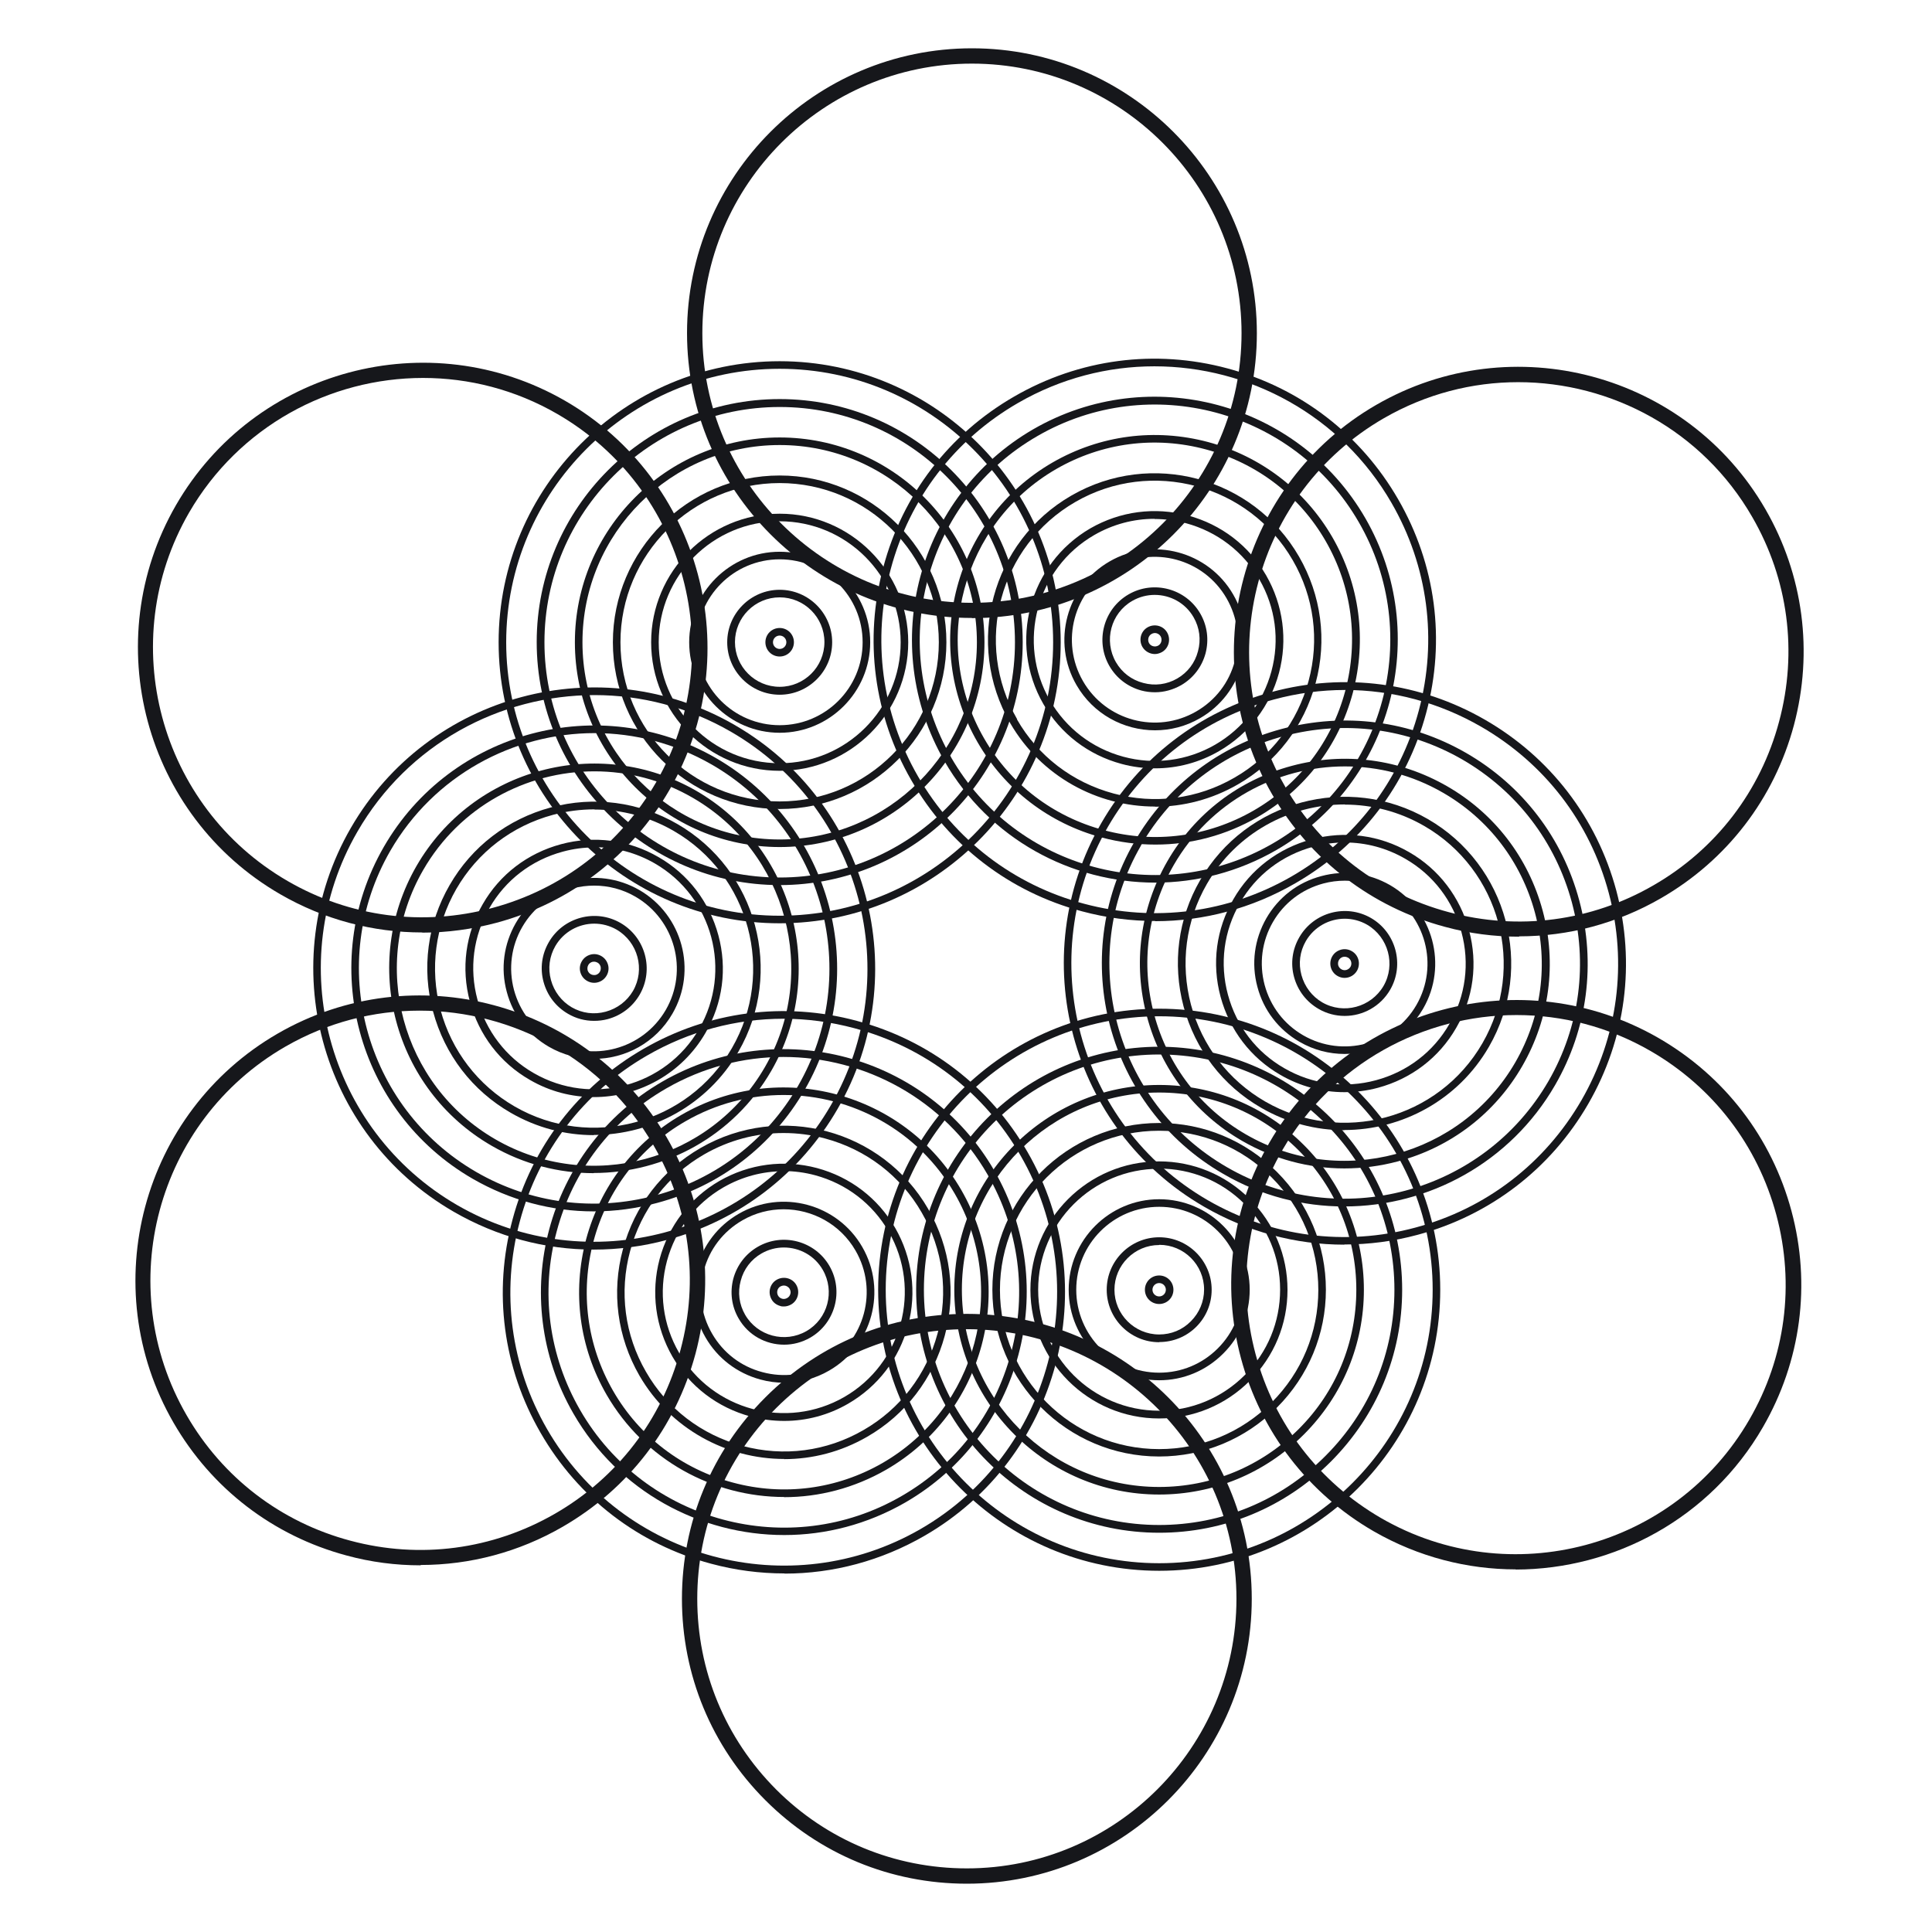 <?xml version="1.0" encoding="UTF-8"?>
<svg xmlns="http://www.w3.org/2000/svg" width="200" height="200" viewBox="0 0 200 200" fill="none">
  <path d="M157.249 96.965C154.679 96.965 152.109 96.637 149.575 95.944C141.973 93.903 135.611 89.017 131.674 82.2C123.544 68.127 128.393 50.044 142.466 41.914C156.538 33.784 174.621 38.633 182.751 52.705C186.689 59.523 187.728 67.471 185.705 75.072C183.663 82.674 178.778 89.035 171.96 92.973C167.421 95.598 162.372 96.929 157.267 96.929L157.249 96.965ZM157.158 39.562C152.419 39.562 147.643 40.765 143.249 43.299C129.924 50.992 125.349 68.091 133.041 81.434C136.76 87.887 142.794 92.517 149.994 94.431C157.194 96.364 164.723 95.379 171.176 91.642C177.629 87.924 182.259 81.89 184.173 74.689C186.106 67.489 185.121 59.96 181.384 53.507C176.225 44.557 166.819 39.562 157.158 39.562Z" fill="#16171B"></path>
  <path d="M119.59 95.342C117.056 95.342 114.522 95.014 112.007 94.34C104.496 92.335 98.225 87.522 94.343 80.778C90.46 74.051 89.421 66.213 91.444 58.702C93.45 51.192 98.262 44.921 105.007 41.038C111.733 37.156 119.572 36.117 127.082 38.14C134.592 40.145 140.863 44.958 144.746 51.702C148.628 58.429 149.667 66.267 147.644 73.778C145.639 81.288 140.826 87.559 134.082 91.441C129.597 94.03 124.621 95.361 119.59 95.361V95.342ZM119.499 37.921C114.704 37.921 109.837 39.143 105.389 41.713C98.845 45.486 94.16 51.593 92.21 58.903C90.259 66.213 91.262 73.832 95.035 80.376C98.809 86.921 104.915 91.606 112.225 93.556C119.535 95.507 127.155 94.504 133.699 90.731C140.243 86.957 144.928 80.85 146.878 73.541C148.829 66.231 147.826 58.611 144.053 52.067C138.821 42.989 129.288 37.921 119.499 37.921Z" fill="#16171B"></path>
  <path d="M119.588 91.369C110.893 91.369 102.417 86.866 97.768 78.791C90.841 66.778 94.961 51.374 106.974 44.429C118.987 37.502 134.39 41.622 141.335 53.635C148.262 65.648 144.143 81.051 132.13 87.996C128.174 90.275 123.854 91.369 119.588 91.369ZM98.461 78.408C105.169 90.038 120.117 94.048 131.747 87.322C143.377 80.614 147.387 65.684 140.661 54.054C133.953 42.424 119.023 38.414 107.393 45.14C101.76 48.385 97.732 53.635 96.055 59.942C94.36 66.231 95.235 72.793 98.479 78.426L98.461 78.408Z" fill="#16171B"></path>
  <path d="M119.611 87.431C117.77 87.431 115.91 87.194 114.069 86.702C108.6 85.243 104.025 81.725 101.2 76.84C95.348 66.723 98.83 53.726 108.965 47.874C113.869 45.049 119.574 44.301 125.061 45.76C130.53 47.236 135.105 50.736 137.931 55.621C140.756 60.525 141.504 66.231 140.045 71.718C138.587 77.204 135.069 81.762 130.183 84.587C126.921 86.465 123.311 87.431 119.629 87.431H119.611ZM101.874 76.439C104.59 81.16 109.001 84.532 114.27 85.936C119.538 87.358 125.043 86.629 129.764 83.913C134.485 81.197 137.858 76.785 139.261 71.517C140.665 66.249 139.954 60.744 137.238 56.022C134.522 51.301 130.111 47.929 124.842 46.525C119.574 45.103 114.069 45.833 109.348 48.549C99.595 54.181 96.241 66.686 101.874 76.439Z" fill="#16171B"></path>
  <path d="M119.568 83.494C113.607 83.494 107.792 80.395 104.583 74.871C99.826 66.632 102.651 56.059 110.909 51.301C119.148 46.544 129.721 49.369 134.479 57.627C136.776 61.619 137.396 66.267 136.192 70.715C134.989 75.181 132.146 78.9 128.153 81.197C125.437 82.765 122.484 83.512 119.549 83.512L119.568 83.494ZM105.276 74.47C107.464 78.28 111.018 80.996 115.284 82.145C119.531 83.293 123.979 82.71 127.789 80.504C131.599 78.317 134.315 74.762 135.463 70.496C136.612 66.249 136.028 61.801 133.823 57.992C129.284 50.135 119.185 47.419 111.328 51.958C103.453 56.497 100.755 66.596 105.294 74.452L105.276 74.47Z" fill="#16171B"></path>
  <path d="M119.586 79.538C118.42 79.538 117.253 79.392 116.105 79.082C112.659 78.153 109.797 75.965 108.011 72.884C104.347 66.522 106.534 58.374 112.878 54.692C115.959 52.924 119.55 52.45 122.977 53.361C126.422 54.291 129.284 56.478 131.071 59.559C132.839 62.64 133.313 66.231 132.401 69.658C131.472 73.103 129.284 75.965 126.203 77.751C124.162 78.936 121.883 79.538 119.586 79.538ZM119.513 53.708C117.344 53.708 115.211 54.273 113.279 55.385C107.3 58.83 105.24 66.522 108.685 72.502C110.363 75.4 113.06 77.46 116.287 78.335C119.513 79.21 122.904 78.754 125.784 77.095C128.683 75.418 130.742 72.72 131.617 69.494C132.492 66.249 132.037 62.877 130.378 59.996C128.701 57.098 126.003 55.038 122.776 54.163C121.701 53.872 120.589 53.726 119.513 53.726V53.708Z" fill="#16171B"></path>
  <path d="M119.568 75.601C116.324 75.601 113.17 73.924 111.438 70.916C108.85 66.45 110.399 60.689 114.865 58.119C119.331 55.531 125.092 57.08 127.662 61.546C128.92 63.715 129.248 66.231 128.592 68.656C127.935 71.08 126.386 73.103 124.235 74.343C122.758 75.2 121.154 75.601 119.568 75.601ZM112.113 70.515C114.482 74.616 119.732 76.02 123.834 73.65C125.821 72.502 127.243 70.661 127.826 68.437C128.428 66.213 128.118 63.916 126.969 61.929C124.6 57.828 119.35 56.424 115.248 58.794C111.147 61.163 109.743 66.413 112.113 70.515Z" fill="#16171B"></path>
  <path d="M119.567 71.663C119.093 71.663 118.619 71.608 118.145 71.481C116.741 71.098 115.575 70.205 114.846 68.947C113.351 66.359 114.244 63.023 116.833 61.528C119.421 60.033 122.757 60.926 124.252 63.515C124.981 64.772 125.163 66.231 124.799 67.635C124.416 69.038 123.523 70.205 122.265 70.934C121.426 71.408 120.497 71.663 119.567 71.663ZM119.531 61.583C118.747 61.583 117.945 61.783 117.215 62.202C114.992 63.478 114.244 66.322 115.52 68.546C116.14 69.621 117.143 70.387 118.346 70.697C119.549 71.025 120.788 70.861 121.864 70.241C122.939 69.621 123.705 68.619 124.015 67.416C124.343 66.213 124.179 64.973 123.559 63.898C122.702 62.403 121.135 61.583 119.531 61.583Z" fill="#16171B"></path>
  <path d="M119.551 67.707C119.041 67.707 118.53 67.433 118.257 66.96C117.856 66.249 118.093 65.337 118.804 64.936C119.515 64.535 120.426 64.772 120.827 65.483C121.228 66.194 120.991 67.105 120.28 67.507C120.043 67.634 119.788 67.707 119.551 67.707ZM118.95 66.577C119.132 66.905 119.569 67.014 119.898 66.832C120.226 66.65 120.335 66.212 120.153 65.884C120.062 65.72 119.916 65.611 119.734 65.556C119.551 65.501 119.369 65.538 119.205 65.629C118.877 65.811 118.767 66.249 118.95 66.577Z" fill="#16171B"></path>
  <path d="M156.907 162.461C151.912 162.461 146.845 161.185 142.214 158.524C135.397 154.586 130.512 148.224 128.47 140.623C126.428 133.021 127.486 125.074 131.423 118.256C139.553 104.183 157.618 99.335 171.709 107.465C178.526 111.402 183.412 117.764 185.453 125.365C187.495 132.967 186.438 140.915 182.5 147.732C177.05 157.175 167.115 162.461 156.907 162.479V162.461ZM156.998 105.077C147.337 105.077 137.949 110.09 132.772 119.022C129.035 125.475 128.051 133.003 129.983 140.204C131.915 147.404 136.527 153.42 142.98 157.157C156.305 164.849 173.404 160.274 181.097 146.948C184.834 140.495 185.818 132.967 183.886 125.766C181.953 118.566 177.342 112.55 170.889 108.813C166.514 106.28 161.719 105.077 156.98 105.077H156.998Z" fill="#16171B"></path>
  <path d="M139.155 128.847C134.105 128.847 129.147 127.516 124.663 124.928C110.772 116.907 105.996 99.079 114.017 85.189C117.9 78.463 124.171 73.65 131.681 71.627C139.191 69.603 147.03 70.642 153.756 74.525C160.483 78.408 165.295 84.679 167.319 92.189C169.324 99.699 168.303 107.538 164.42 114.264C160.537 120.991 154.267 125.803 146.756 127.826C144.259 128.501 141.707 128.829 139.173 128.829L139.155 128.847ZM139.246 71.426C136.785 71.426 134.306 71.754 131.882 72.41C124.572 74.361 118.483 79.046 114.692 85.59C106.89 99.098 111.538 116.452 125.046 124.254C131.59 128.027 139.228 129.048 146.519 127.079C153.829 125.129 159.918 120.444 163.709 113.9C167.483 107.355 168.485 99.717 166.535 92.426C164.584 85.116 159.899 79.028 153.337 75.236C148.98 72.72 144.131 71.426 139.228 71.426H139.246Z" fill="#16171B"></path>
  <path d="M139.153 124.892C134.888 124.892 130.568 123.816 126.63 121.519C114.617 114.592 110.498 99.171 117.425 87.158C120.779 81.343 126.211 77.187 132.7 75.455C139.19 73.723 145.971 74.598 151.786 77.952C157.601 81.306 161.757 86.739 163.489 93.228C165.221 99.718 164.346 106.499 160.992 112.314C156.343 120.371 147.867 124.892 139.172 124.892H139.153ZM118.099 87.559C111.391 99.189 115.383 114.118 127.013 120.827C138.643 127.553 153.573 123.543 160.299 111.913C163.544 106.28 164.4 99.718 162.723 93.429C161.028 87.14 157.018 81.89 151.385 78.627C145.752 75.382 139.19 74.525 132.901 76.202C126.612 77.879 121.362 81.908 118.099 87.541V87.559Z" fill="#16171B"></path>
  <path d="M139.152 120.954C135.488 120.954 131.861 119.988 128.598 118.111C123.694 115.285 120.194 110.71 118.736 105.241C117.259 99.772 118.025 94.048 120.85 89.145C123.676 84.241 128.251 80.741 133.72 79.283C139.189 77.806 144.913 78.572 149.816 81.398C154.72 84.223 158.22 88.799 159.696 94.267C161.173 99.736 160.407 105.46 157.582 110.363C154.756 115.267 150.181 118.767 144.712 120.225C142.871 120.717 141.012 120.954 139.17 120.954H139.152ZM139.225 79.338C132.171 79.338 125.28 83.002 121.507 89.546C118.791 94.267 118.061 99.754 119.483 105.04C120.905 110.327 124.277 114.72 128.981 117.436C138.733 123.069 151.238 119.715 156.871 109.962C159.587 105.241 160.316 99.754 158.894 94.468C157.472 89.2 154.1 84.788 149.397 82.072C146.189 80.213 142.689 79.338 139.225 79.338Z" fill="#16171B"></path>
  <path d="M139.169 116.998C136.235 116.998 133.281 116.251 130.565 114.683C126.573 112.386 123.729 108.668 122.526 104.202C121.342 99.736 121.943 95.087 124.24 91.113C128.998 82.874 139.57 80.03 147.81 84.788C156.049 89.546 158.893 100.118 154.135 108.358C150.945 113.881 145.13 116.98 139.151 116.98L139.169 116.998ZM139.224 83.275C133.518 83.275 127.977 86.228 124.933 91.514C122.745 95.324 122.162 99.754 123.292 104.019C124.44 108.267 127.157 111.821 130.966 114.027C138.823 118.566 148.922 115.868 153.461 107.993C158 100.137 155.302 90.038 147.427 85.499C144.839 84.004 142.013 83.293 139.224 83.293V83.275Z" fill="#16171B"></path>
  <path d="M139.167 113.061C136.87 113.061 134.591 112.46 132.55 111.275C129.469 109.507 127.282 106.626 126.352 103.181C125.422 99.736 125.896 96.163 127.683 93.082C129.451 90.002 132.331 87.814 135.776 86.885C139.222 85.973 142.794 86.429 145.875 88.215C148.956 89.984 151.143 92.864 152.073 96.309C153.003 99.754 152.529 103.327 150.742 106.408C148.974 109.488 146.094 111.676 142.649 112.606C141.5 112.915 140.333 113.061 139.167 113.061ZM139.222 87.213C138.128 87.213 137.034 87.359 135.959 87.65C132.714 88.525 130.016 90.585 128.357 93.483C126.68 96.382 126.243 99.754 127.118 102.981C127.993 106.225 130.052 108.923 132.951 110.582C135.849 112.259 139.222 112.697 142.448 111.822C145.693 110.947 148.391 108.887 150.049 105.988C151.727 103.09 152.164 99.718 151.289 96.491C150.414 93.246 148.354 90.549 145.456 88.89C143.524 87.778 141.391 87.213 139.222 87.213Z" fill="#16171B"></path>
  <path d="M139.189 109.105C137.603 109.105 135.999 108.704 134.523 107.847C132.353 106.59 130.804 104.584 130.166 102.16C129.51 99.736 129.856 97.22 131.096 95.051C132.353 92.882 134.359 91.332 136.783 90.694C139.207 90.038 141.723 90.384 143.892 91.624C148.358 94.212 149.908 99.954 147.319 104.42C145.588 107.428 142.434 109.105 139.189 109.105ZM139.226 91.168C138.478 91.168 137.731 91.259 136.984 91.46C134.76 92.061 132.919 93.465 131.77 95.452C130.622 97.439 130.33 99.754 130.913 101.959C131.515 104.183 132.919 106.025 134.905 107.173C139.007 109.543 144.257 108.139 146.627 104.038C148.996 99.936 147.575 94.686 143.491 92.316C142.179 91.551 140.702 91.168 139.226 91.168Z" fill="#16171B"></path>
  <path d="M139.192 105.168C138.28 105.168 137.332 104.931 136.494 104.439C135.236 103.71 134.343 102.543 133.96 101.14C133.577 99.736 133.778 98.278 134.507 97.02C136.002 94.431 139.337 93.538 141.926 95.033C144.514 96.528 145.408 99.864 143.913 102.452C142.91 104.184 141.087 105.168 139.21 105.168H139.192ZM139.21 95.106C137.606 95.106 136.038 95.944 135.181 97.421C134.561 98.496 134.397 99.736 134.726 100.939C135.054 102.142 135.819 103.145 136.877 103.765C139.082 105.041 141.926 104.275 143.22 102.069C144.496 99.864 143.731 97.02 141.525 95.726C140.796 95.306 139.994 95.106 139.21 95.106Z" fill="#16171B"></path>
  <path d="M139.185 101.231C138.93 101.231 138.675 101.158 138.456 101.03C137.745 100.629 137.508 99.718 137.909 99.007C138.11 98.66 138.42 98.424 138.803 98.314C139.185 98.205 139.586 98.26 139.933 98.46C140.644 98.861 140.881 99.772 140.48 100.483C140.206 100.957 139.714 101.231 139.185 101.231ZM139.204 99.043C139.204 99.043 139.076 99.043 139.021 99.062C138.839 99.116 138.693 99.226 138.602 99.39C138.511 99.554 138.493 99.736 138.529 99.918C138.584 100.101 138.693 100.246 138.857 100.338C139.185 100.538 139.605 100.41 139.805 100.082C139.987 99.754 139.878 99.335 139.55 99.135C139.441 99.08 139.331 99.043 139.204 99.043Z" fill="#16171B"></path>
  <path d="M100.088 195C92.213 195 84.812 191.938 79.234 186.359C73.656 180.781 70.594 173.38 70.594 165.506C70.594 157.631 73.656 150.23 79.234 144.652C84.812 139.074 92.213 136.011 100.088 136.011C116.348 136.011 129.582 149.245 129.582 165.506C129.582 181.766 116.348 195 100.088 195ZM100.088 137.597C92.632 137.597 85.633 140.496 80.346 145.764C75.078 151.032 72.18 158.05 72.18 165.506C72.18 172.961 75.078 179.961 80.346 185.247C85.614 190.516 92.632 193.414 100.088 193.414C115.473 193.414 127.997 180.891 127.997 165.506C127.997 150.12 115.473 137.597 100.088 137.597Z" fill="#16171B"></path>
  <path d="M120 162.607C103.958 162.607 90.906 149.555 90.906 133.514C90.906 117.472 103.958 104.42 120 104.42C136.041 104.42 149.093 117.472 149.093 133.514C149.093 149.555 136.041 162.607 120 162.607ZM91.69 133.514C91.69 149.118 104.396 161.823 120 161.823C135.604 161.823 148.309 149.118 148.309 133.514C148.309 117.91 135.604 105.204 120 105.204C104.396 105.204 91.69 117.91 91.69 133.514Z" fill="#16171B"></path>
  <path d="M119.996 158.669C106.124 158.669 94.84 147.386 94.84 133.514C94.84 119.641 106.124 108.358 119.996 108.358C126.704 108.358 133.011 110.983 137.769 115.74C142.527 120.498 145.152 126.805 145.152 133.514C145.152 140.222 142.527 146.529 137.787 151.287C133.029 156.044 126.722 158.669 120.014 158.669H119.996ZM119.996 109.16C106.561 109.16 95.642 120.079 95.642 133.514C95.642 146.948 106.579 157.867 119.996 157.867C126.485 157.867 132.61 155.334 137.204 150.722C141.816 146.11 144.35 140.003 144.35 133.514C144.35 127.024 141.816 120.899 137.204 116.305C132.592 111.694 126.485 109.16 119.996 109.16Z" fill="#16171B"></path>
  <path d="M119.989 154.714C108.305 154.714 98.789 145.199 98.789 133.514C98.789 121.829 108.305 112.314 119.989 112.314C125.64 112.314 130.963 114.52 134.973 118.53C138.984 122.54 141.189 127.863 141.189 133.514C141.189 139.165 138.984 144.488 134.973 148.498C130.963 152.509 125.64 154.714 119.989 154.714ZM119.989 113.098C108.724 113.098 99.573 122.249 99.573 133.514C99.573 144.78 108.724 153.931 119.989 153.931C125.44 153.931 130.562 151.798 134.427 147.951C138.291 144.105 140.406 138.965 140.406 133.514C140.406 128.064 138.273 122.941 134.427 119.077C130.562 115.212 125.44 113.098 119.989 113.098Z" fill="#16171B"></path>
  <path d="M119.993 150.777C110.478 150.777 102.73 143.029 102.73 133.514C102.73 123.998 110.478 116.251 119.993 116.251C124.605 116.251 128.925 118.056 132.188 121.319C135.451 124.582 137.256 128.92 137.256 133.514C137.256 138.107 135.451 142.446 132.188 145.709C128.925 148.972 124.587 150.777 119.993 150.777ZM119.993 117.053C110.915 117.053 103.514 124.436 103.514 133.532C103.514 142.61 110.897 150.011 119.993 150.011C124.386 150.011 128.524 148.297 131.642 145.18C134.759 142.063 136.472 137.925 136.472 133.532C136.472 129.139 134.759 125.001 131.642 121.884C128.524 118.767 124.386 117.053 119.993 117.053Z" fill="#16171B"></path>
  <path d="M119.993 146.839C112.647 146.839 106.686 140.86 106.668 133.532C106.668 126.186 112.647 120.225 119.975 120.225C123.53 120.225 126.866 121.61 129.381 124.126C131.897 126.641 133.282 129.977 133.282 133.532C133.282 137.087 131.897 140.422 129.381 142.938C126.866 145.454 123.53 146.839 119.975 146.839H119.993ZM119.993 120.99C113.085 120.99 107.47 126.605 107.47 133.514C107.47 140.422 113.085 146.037 119.993 146.037C123.329 146.037 126.483 144.725 128.853 142.355C131.222 139.985 132.517 136.85 132.517 133.495C132.517 130.141 131.204 127.006 128.834 124.636C126.465 122.266 123.329 120.972 119.975 120.972L119.993 120.99Z" fill="#16171B"></path>
  <path d="M119.999 142.884C114.84 142.884 110.629 138.673 110.629 133.514C110.629 128.355 114.84 124.144 119.999 124.144C125.157 124.144 129.368 128.355 129.368 133.514C129.368 136.011 128.402 138.363 126.616 140.131C124.847 141.899 122.496 142.884 119.999 142.884ZM119.999 124.928C115.259 124.928 111.413 128.774 111.413 133.514C111.413 138.253 115.259 142.1 119.999 142.1C122.295 142.1 124.446 141.207 126.069 139.584C127.691 137.962 128.584 135.811 128.584 133.514C128.584 128.774 124.738 124.928 119.999 124.928Z" fill="#16171B"></path>
  <path d="M119.999 138.946C117.009 138.946 114.566 136.503 114.566 133.514C114.566 130.524 117.009 128.082 119.999 128.082C122.988 128.082 125.431 130.524 125.431 133.514C125.431 134.954 124.866 136.321 123.845 137.342C122.824 138.363 121.457 138.928 120.017 138.928L119.999 138.946ZM119.999 128.884C117.447 128.884 115.368 130.962 115.368 133.514C115.368 136.066 117.447 138.144 119.999 138.144C121.238 138.144 122.405 137.67 123.28 136.777C124.155 135.902 124.647 134.735 124.647 133.496C124.647 130.943 122.569 128.865 120.017 128.865L119.999 128.884Z" fill="#16171B"></path>
  <path d="M119.996 134.99C119.176 134.99 118.52 134.334 118.52 133.514C118.52 132.693 119.176 132.037 119.996 132.037C120.816 132.037 121.473 132.693 121.473 133.514C121.473 134.334 120.816 134.99 119.996 134.99ZM119.996 132.821C119.613 132.821 119.303 133.131 119.303 133.514C119.303 133.896 119.613 134.206 119.996 134.206C120.379 134.206 120.689 133.896 120.689 133.514C120.689 133.131 120.379 132.821 119.996 132.821Z" fill="#16171B"></path>
  <path d="M43.538 162.042C40.968 162.042 38.398 161.714 35.864 161.021C28.262 158.98 21.901 154.094 17.963 147.277C9.833 133.204 14.682 115.121 28.755 106.991C42.827 98.861 60.91 103.709 69.04 117.782C72.978 124.6 74.017 132.548 71.994 140.149C69.952 147.751 65.067 154.112 58.249 158.05C53.71 160.675 48.66 162.006 43.556 162.006L43.538 162.042ZM43.429 104.621C38.689 104.621 33.913 105.824 29.52 108.358C16.195 116.05 11.601 133.149 19.312 146.493C23.031 152.946 29.064 157.576 36.265 159.49C43.465 161.422 50.994 160.42 57.447 156.701C63.9 152.982 68.53 146.948 70.444 139.748C72.376 132.548 71.392 125.019 67.655 118.566C62.496 109.616 53.09 104.621 43.429 104.621Z" fill="#16171B"></path>
  <path d="M81.203 162.881C78.669 162.881 76.135 162.553 73.62 161.878C66.109 159.873 59.839 155.061 55.956 148.316C52.073 141.589 51.034 133.751 53.058 126.241C55.063 118.73 59.875 112.46 66.62 108.577C73.346 104.694 81.185 103.655 88.695 105.678C96.205 107.684 102.476 112.496 106.359 119.241C114.38 133.131 109.604 150.959 95.713 158.98C91.229 161.568 86.252 162.899 81.221 162.899L81.203 162.881ZM81.094 105.46C76.19 105.46 71.341 106.754 66.984 109.27C60.44 113.043 55.755 119.15 53.805 126.459C51.854 133.769 52.857 141.389 56.63 147.933C64.432 161.441 81.768 166.089 95.294 158.287C108.802 150.485 113.45 133.131 105.648 119.624C101.875 113.079 95.768 108.395 88.458 106.444C86.015 105.788 83.536 105.46 81.094 105.46Z" fill="#16171B"></path>
  <path d="M81.178 158.907C72.483 158.907 64.007 154.404 59.358 146.329C52.431 134.316 56.551 118.913 68.564 111.967C80.577 105.04 95.98 109.16 102.925 121.173C109.852 133.186 105.733 148.589 93.72 155.534C89.764 157.813 85.444 158.907 81.196 158.907H81.178ZM81.105 109.415C76.967 109.415 72.793 110.473 68.965 112.678C63.332 115.923 59.303 121.173 57.627 127.48C55.931 133.769 56.806 140.332 60.051 145.964C66.759 157.594 81.707 161.605 93.319 154.878C98.951 151.633 102.98 146.384 104.657 140.076C106.352 133.787 105.477 127.225 102.233 121.592C97.73 113.79 89.527 109.415 81.087 109.415H81.105Z" fill="#16171B"></path>
  <path d="M81.184 154.969C73.856 154.969 66.711 151.159 62.792 144.378C59.966 139.475 59.219 133.769 60.677 128.282C62.154 122.813 65.653 118.238 70.539 115.412C80.656 109.561 93.653 113.043 99.505 123.178C105.356 133.295 101.874 146.292 91.739 152.144C88.403 154.058 84.776 154.987 81.166 154.987L81.184 154.969ZM81.112 113.353C77.648 113.353 74.148 114.228 70.94 116.087C66.219 118.803 62.846 123.214 61.443 128.483C60.039 133.751 60.75 139.256 63.466 143.977C66.182 148.698 70.594 152.071 75.862 153.474C81.13 154.896 86.635 154.167 91.356 151.451C101.109 145.818 104.463 133.313 98.83 123.561C95.057 117.017 88.184 113.353 81.112 113.353Z" fill="#16171B"></path>
  <path d="M81.181 151.032C75.221 151.032 69.406 147.933 66.197 142.409C63.9 138.417 63.281 133.769 64.484 129.321C65.687 124.855 68.531 121.136 72.523 118.839C80.762 114.082 91.335 116.907 96.093 125.165C98.389 129.157 99.009 133.805 97.806 138.253C96.603 142.719 93.759 146.438 89.767 148.735C87.051 150.302 84.098 151.05 81.163 151.05L81.181 151.032ZM81.109 117.29C78.265 117.29 75.439 118.037 72.906 119.496C69.096 121.683 66.379 125.238 65.231 129.503C64.083 133.751 64.666 138.198 66.872 142.008C69.059 145.818 72.614 148.534 76.879 149.683C81.127 150.831 85.575 150.248 89.384 148.042C93.194 145.855 95.91 142.3 97.059 138.034C98.207 133.787 97.624 129.339 95.418 125.529C93.231 121.72 89.676 119.003 85.41 117.855C83.989 117.472 82.549 117.29 81.109 117.29Z" fill="#16171B"></path>
  <path d="M81.187 147.094C80.021 147.094 78.854 146.948 77.706 146.639C74.26 145.709 71.398 143.521 69.612 140.441C67.844 137.36 67.37 133.769 68.281 130.342C69.211 126.897 71.398 124.035 74.479 122.248C77.56 120.48 81.151 120.006 84.578 120.918C88.023 121.847 90.885 124.035 92.671 127.115C94.44 130.196 94.914 133.787 94.002 137.214C93.073 140.66 90.885 143.521 87.804 145.308C85.763 146.493 83.484 147.094 81.187 147.094ZM81.114 121.246C78.945 121.246 76.812 121.811 74.88 122.923C71.982 124.6 69.922 127.298 69.047 130.524C68.172 133.769 68.627 137.141 70.286 140.022C73.732 146.001 81.424 148.06 87.403 144.615C93.382 141.17 95.442 133.477 91.997 127.498C90.32 124.6 87.622 122.54 84.395 121.665C83.32 121.373 82.208 121.228 81.132 121.228L81.114 121.246Z" fill="#16171B"></path>
  <path d="M81.167 143.139C80.347 143.139 79.527 143.029 78.725 142.81C76.3 142.154 74.277 140.605 73.037 138.454C71.779 136.284 71.451 133.769 72.108 131.344C72.764 128.92 74.313 126.897 76.464 125.657C80.93 123.068 86.691 124.618 89.261 129.084C91.849 133.568 90.3 139.31 85.834 141.881C84.394 142.719 82.79 143.139 81.167 143.139ZM81.131 125.183C79.672 125.183 78.196 125.548 76.847 126.331C74.86 127.48 73.438 129.321 72.855 131.545C72.253 133.769 72.563 136.066 73.712 138.053C74.86 140.04 76.701 141.461 78.925 142.045C81.149 142.646 83.446 142.336 85.433 141.188C89.534 138.818 90.938 133.568 88.568 129.467C86.982 126.714 84.084 125.183 81.113 125.183H81.131Z" fill="#16171B"></path>
  <path d="M81.163 139.201C79.285 139.201 77.462 138.235 76.46 136.485C75.731 135.227 75.548 133.769 75.913 132.365C76.296 130.962 77.189 129.795 78.447 129.066C81.035 127.571 84.371 128.464 85.866 131.053C87.361 133.641 86.467 136.977 83.879 138.472C83.022 138.964 82.092 139.201 81.181 139.201H81.163ZM81.144 129.139C80.361 129.139 79.558 129.339 78.829 129.759C77.754 130.378 76.988 131.381 76.678 132.584C76.35 133.787 76.514 135.027 77.134 136.102C78.41 138.308 81.254 139.074 83.478 137.798C85.702 136.522 86.449 133.678 85.173 131.454C84.316 129.959 82.749 129.139 81.144 129.139Z" fill="#16171B"></path>
  <path d="M81.142 135.245C81.015 135.245 80.887 135.245 80.76 135.191C80.377 135.081 80.049 134.844 79.866 134.498C79.465 133.787 79.702 132.876 80.413 132.475C81.124 132.073 82.036 132.31 82.437 133.021C82.838 133.732 82.601 134.644 81.89 135.045C81.653 135.172 81.416 135.245 81.161 135.245H81.142ZM81.142 133.076C81.033 133.076 80.905 133.113 80.796 133.167C80.468 133.349 80.359 133.787 80.541 134.115C80.632 134.279 80.778 134.389 80.96 134.443C81.142 134.498 81.325 134.461 81.489 134.37C81.653 134.279 81.762 134.133 81.817 133.951C81.872 133.769 81.835 133.586 81.744 133.422C81.616 133.204 81.379 133.076 81.142 133.076Z" fill="#16171B"></path>
  <path d="M43.705 96.527C38.601 96.527 33.551 95.197 29.012 92.572C14.94 84.442 10.091 66.377 18.221 52.286C26.351 38.213 44.416 33.364 58.507 41.494C72.579 49.624 77.428 67.689 69.298 81.78C65.361 88.598 58.999 93.483 51.398 95.525C48.864 96.199 46.275 96.546 43.723 96.546L43.705 96.527ZM43.796 39.125C34.135 39.125 24.747 44.138 19.57 53.07C11.877 66.395 16.453 83.494 29.778 91.205C36.231 94.942 43.76 95.926 50.96 93.994C58.16 92.061 64.176 87.449 67.913 80.996C75.606 67.671 71.03 50.572 57.705 42.861C53.33 40.328 48.536 39.125 43.796 39.125Z" fill="#16171B"></path>
  <path d="M61.46 129.358C56.41 129.358 51.452 128.027 46.968 125.439C33.077 117.418 28.301 99.59 36.322 85.7C44.343 71.809 62.17 67.033 76.061 75.054C89.951 83.075 94.727 100.902 86.707 114.793C82.824 121.519 76.553 126.332 69.043 128.355C66.545 129.03 63.993 129.358 61.46 129.358ZM61.551 71.955C51.762 71.955 42.228 77.022 36.996 86.1C29.194 99.608 33.843 116.962 47.35 124.764C60.876 132.566 78.212 127.918 86.014 114.41C93.816 100.902 89.168 83.549 75.66 75.746C71.212 73.176 66.345 71.955 61.551 71.955Z" fill="#16171B"></path>
  <path d="M61.444 125.402C57.087 125.402 52.803 124.253 48.939 122.03C36.926 115.103 32.806 99.681 39.733 87.668C46.66 75.655 62.082 71.535 74.095 78.463C86.108 85.389 90.227 100.811 83.3 112.824C79.946 118.639 74.514 122.795 68.025 124.527C65.855 125.11 63.65 125.402 61.462 125.402H61.444ZM61.553 75.892C53.132 75.892 44.928 80.267 40.408 88.069C33.7 99.699 37.692 114.629 49.322 121.337C54.954 124.582 61.517 125.438 67.806 123.761C74.095 122.084 79.345 118.056 82.608 112.423C89.316 100.793 85.324 85.863 73.694 79.155C69.866 76.95 65.691 75.892 61.553 75.892Z" fill="#16171B"></path>
  <path d="M61.459 121.446C57.868 121.446 54.222 120.535 50.887 118.603C40.751 112.751 37.288 99.754 43.121 89.637C48.973 79.52 61.97 76.038 72.087 81.871C82.204 87.723 85.686 100.72 79.852 110.837C75.933 117.636 68.787 121.428 61.459 121.428V121.446ZM61.532 79.848C54.478 79.848 47.587 83.512 43.814 90.056C38.181 99.808 41.535 112.314 51.288 117.946C61.04 123.579 73.545 120.225 79.178 110.472C84.811 100.72 81.457 88.215 71.704 82.582C68.496 80.723 64.996 79.848 61.532 79.848Z" fill="#16171B"></path>
  <path d="M61.474 117.509C58.539 117.509 55.586 116.762 52.87 115.194C48.878 112.897 46.035 109.178 44.831 104.712C43.628 100.246 44.248 95.598 46.545 91.624C48.842 87.632 52.56 84.788 57.026 83.585C61.493 82.382 66.141 83.002 70.115 85.299C78.354 90.056 81.198 100.629 76.44 108.869C73.25 114.392 67.435 117.491 61.456 117.491L61.474 117.509ZM61.547 83.785C60.107 83.785 58.667 83.968 57.245 84.351C52.998 85.499 49.443 88.215 47.238 92.025C45.05 95.835 44.467 100.264 45.597 104.53C46.745 108.777 49.462 112.332 53.271 114.538C61.128 119.077 71.227 116.379 75.766 108.504C80.305 100.647 77.607 90.549 69.732 86.01C67.198 84.551 64.391 83.804 61.529 83.804L61.547 83.785Z" fill="#16171B"></path>
  <path d="M61.478 113.571C59.218 113.571 56.939 113.006 54.843 111.785C51.762 110.017 49.575 107.137 48.645 103.691C47.715 100.246 48.189 96.655 49.976 93.593C51.744 90.512 54.624 88.324 58.069 87.395C61.514 86.465 65.087 86.939 68.168 88.725C71.249 90.493 73.436 93.374 74.366 96.819C75.296 100.264 74.822 103.837 73.035 106.918C70.574 111.183 66.09 113.571 61.478 113.571ZM61.533 87.723C60.439 87.723 59.345 87.869 58.27 88.16C55.025 89.035 52.327 91.095 50.668 93.993C48.991 96.892 48.554 100.264 49.429 103.491C50.304 106.717 52.364 109.433 55.262 111.092C61.241 114.537 68.915 112.496 72.379 106.499C75.824 100.519 73.782 92.845 67.785 89.382C65.853 88.27 63.72 87.704 61.551 87.704L61.533 87.723Z" fill="#16171B"></path>
  <path d="M61.482 109.615C59.896 109.615 58.292 109.214 56.816 108.358C54.646 107.1 53.097 105.095 52.459 102.67C51.803 100.246 52.149 97.73 53.389 95.561C54.646 93.392 56.651 91.842 59.076 91.204C61.5 90.548 64.016 90.894 66.185 92.134C70.651 94.722 72.201 100.465 69.612 104.931C67.88 107.938 64.727 109.615 61.482 109.615ZM61.519 91.678C60.771 91.678 60.024 91.769 59.276 91.97C57.053 92.571 55.212 93.975 54.063 95.962C52.915 97.949 52.623 100.264 53.206 102.47C53.808 104.694 55.212 106.535 57.198 107.683C61.3 110.053 66.55 108.631 68.92 104.548C71.289 100.446 69.868 95.196 65.784 92.827C64.472 92.061 62.995 91.678 61.519 91.678Z" fill="#16171B"></path>
  <path d="M61.5 105.678C60.552 105.678 59.641 105.441 58.802 104.949C57.544 104.22 56.651 103.053 56.269 101.65C55.886 100.246 56.086 98.788 56.815 97.53C58.31 94.941 61.646 94.048 64.234 95.543C66.823 97.038 67.716 100.374 66.222 102.962C65.492 104.22 64.326 105.113 62.922 105.496C62.448 105.624 61.974 105.678 61.5 105.678ZM61.518 95.616C59.914 95.616 58.347 96.454 57.49 97.931C56.87 99.006 56.706 100.246 57.034 101.449C57.362 102.652 58.128 103.655 59.185 104.275C60.261 104.894 61.5 105.058 62.703 104.73C63.906 104.402 64.909 103.637 65.529 102.579C66.805 100.355 66.039 97.53 63.834 96.236C63.104 95.816 62.302 95.616 61.518 95.616Z" fill="#16171B"></path>
  <path d="M61.501 101.741C61.245 101.741 60.99 101.668 60.772 101.541C60.425 101.34 60.188 101.03 60.079 100.647C59.969 100.265 60.024 99.864 60.225 99.517C60.425 99.171 60.735 98.934 61.118 98.824C61.501 98.715 61.902 98.77 62.248 98.97C62.594 99.171 62.831 99.481 62.941 99.864C63.05 100.246 62.995 100.647 62.795 100.994C62.594 101.34 62.285 101.577 61.902 101.686C61.774 101.723 61.647 101.741 61.519 101.741H61.501ZM61.501 99.554C61.501 99.554 61.373 99.554 61.318 99.572C61.136 99.626 60.99 99.736 60.899 99.9C60.808 100.064 60.79 100.246 60.826 100.429C60.881 100.611 60.99 100.757 61.154 100.848C61.318 100.939 61.501 100.957 61.683 100.921C61.865 100.866 62.011 100.757 62.102 100.593C62.193 100.429 62.212 100.246 62.175 100.064C62.12 99.882 62.011 99.736 61.847 99.645C61.738 99.59 61.628 99.554 61.501 99.554Z" fill="#16171B"></path>
  <path d="M100.615 63.971C84.355 63.971 71.121 50.736 71.121 34.476C71.121 18.216 84.355 5 100.615 5C116.876 5 130.11 18.234 130.11 34.494C130.11 50.755 116.876 63.989 100.615 63.989V63.971ZM100.615 6.586C85.23 6.586 72.707 19.109 72.707 34.494C72.707 49.88 85.23 62.403 100.615 62.403C116.001 62.403 128.524 49.88 128.524 34.494C128.524 19.109 116.001 6.586 100.615 6.586Z" fill="#16171B"></path>
  <path d="M80.71 95.579C64.669 95.579 51.617 82.528 51.617 66.486C51.617 50.445 64.669 37.393 80.71 37.393C96.752 37.393 109.804 50.445 109.804 66.486C109.804 82.528 96.752 95.579 80.71 95.579ZM80.71 38.177C65.107 38.177 52.401 50.882 52.401 66.486C52.401 82.09 65.107 94.796 80.71 94.796C96.314 94.796 109.02 82.09 109.02 66.486C109.02 50.882 96.314 38.177 80.71 38.177Z" fill="#16171B"></path>
  <path d="M80.715 91.624C66.842 91.624 55.559 80.34 55.559 66.468C55.559 52.596 66.842 41.312 80.715 41.312C94.587 41.312 105.87 52.596 105.87 66.468C105.87 80.34 94.587 91.624 80.715 91.624ZM80.715 42.132C67.28 42.132 56.361 53.051 56.361 66.486C56.361 79.921 67.28 90.84 80.715 90.84C94.149 90.84 105.068 79.921 105.068 66.486C105.068 53.051 94.131 42.132 80.715 42.132Z" fill="#16171B"></path>
  <path d="M80.712 87.686C69.027 87.686 59.512 78.171 59.512 66.486C59.512 54.801 69.027 45.286 80.712 45.286C92.397 45.286 101.912 54.801 101.912 66.486C101.912 78.171 92.397 87.686 80.712 87.686ZM80.712 46.07C69.447 46.07 60.296 55.221 60.296 66.486C60.296 77.752 69.447 86.903 80.712 86.903C91.977 86.903 101.128 77.752 101.128 66.486C101.128 55.221 91.977 46.07 80.712 46.07Z" fill="#16171B"></path>
  <path d="M80.708 83.749C71.193 83.749 63.445 76.002 63.445 66.486C63.445 56.971 71.193 49.223 80.708 49.223C90.224 49.223 97.971 56.971 97.971 66.486C97.971 76.002 90.224 83.749 80.708 83.749ZM80.708 50.007C71.63 50.007 64.229 57.39 64.229 66.486C64.229 75.582 71.612 82.965 80.708 82.965C89.804 82.965 97.187 75.582 97.187 66.486C97.187 57.39 89.804 50.007 80.708 50.007Z" fill="#16171B"></path>
  <path d="M80.713 79.793C73.367 79.793 67.406 73.814 67.406 66.486C67.406 59.158 73.385 53.179 80.713 53.179C88.041 53.179 94.02 59.158 94.02 66.486C94.02 73.814 88.041 79.793 80.713 79.793ZM80.713 53.963C73.805 53.963 68.19 59.577 68.19 66.486C68.19 73.395 73.805 79.009 80.713 79.009C87.622 79.009 93.237 73.395 93.237 66.486C93.237 59.577 87.622 53.963 80.713 53.963Z" fill="#16171B"></path>
  <path d="M80.713 75.856C75.555 75.856 71.344 71.645 71.344 66.486C71.344 61.328 75.555 57.117 80.713 57.117C85.872 57.117 90.083 61.328 90.083 66.486C90.083 71.645 85.872 75.856 80.713 75.856ZM80.713 57.901C75.974 57.901 72.128 61.747 72.128 66.486C72.128 71.226 75.974 75.072 80.713 75.072C85.453 75.072 89.299 71.226 89.299 66.486C89.299 61.747 85.453 57.901 80.713 57.901Z" fill="#16171B"></path>
  <path d="M80.713 71.918C77.724 71.918 75.281 69.476 75.281 66.486C75.281 63.497 77.724 61.054 80.713 61.054C83.703 61.054 86.146 63.497 86.146 66.486C86.146 69.476 83.703 71.918 80.713 71.918ZM80.713 61.838C78.161 61.838 76.083 63.916 76.083 66.468C76.083 69.02 78.161 71.098 80.713 71.098C83.266 71.098 85.344 69.02 85.344 66.468C85.344 63.916 83.266 61.838 80.713 61.838Z" fill="#16171B"></path>
  <path d="M80.711 67.962C79.891 67.962 79.234 67.306 79.234 66.486C79.234 65.665 79.891 65.009 80.711 65.009C81.531 65.009 82.187 65.665 82.187 66.486C82.187 67.306 81.531 67.962 80.711 67.962ZM80.711 65.793C80.328 65.793 80.018 66.103 80.018 66.486C80.018 66.869 80.328 67.178 80.711 67.178C81.094 67.178 81.404 66.869 81.404 66.486C81.404 66.103 81.094 65.793 80.711 65.793Z" fill="#16171B"></path>
</svg>
